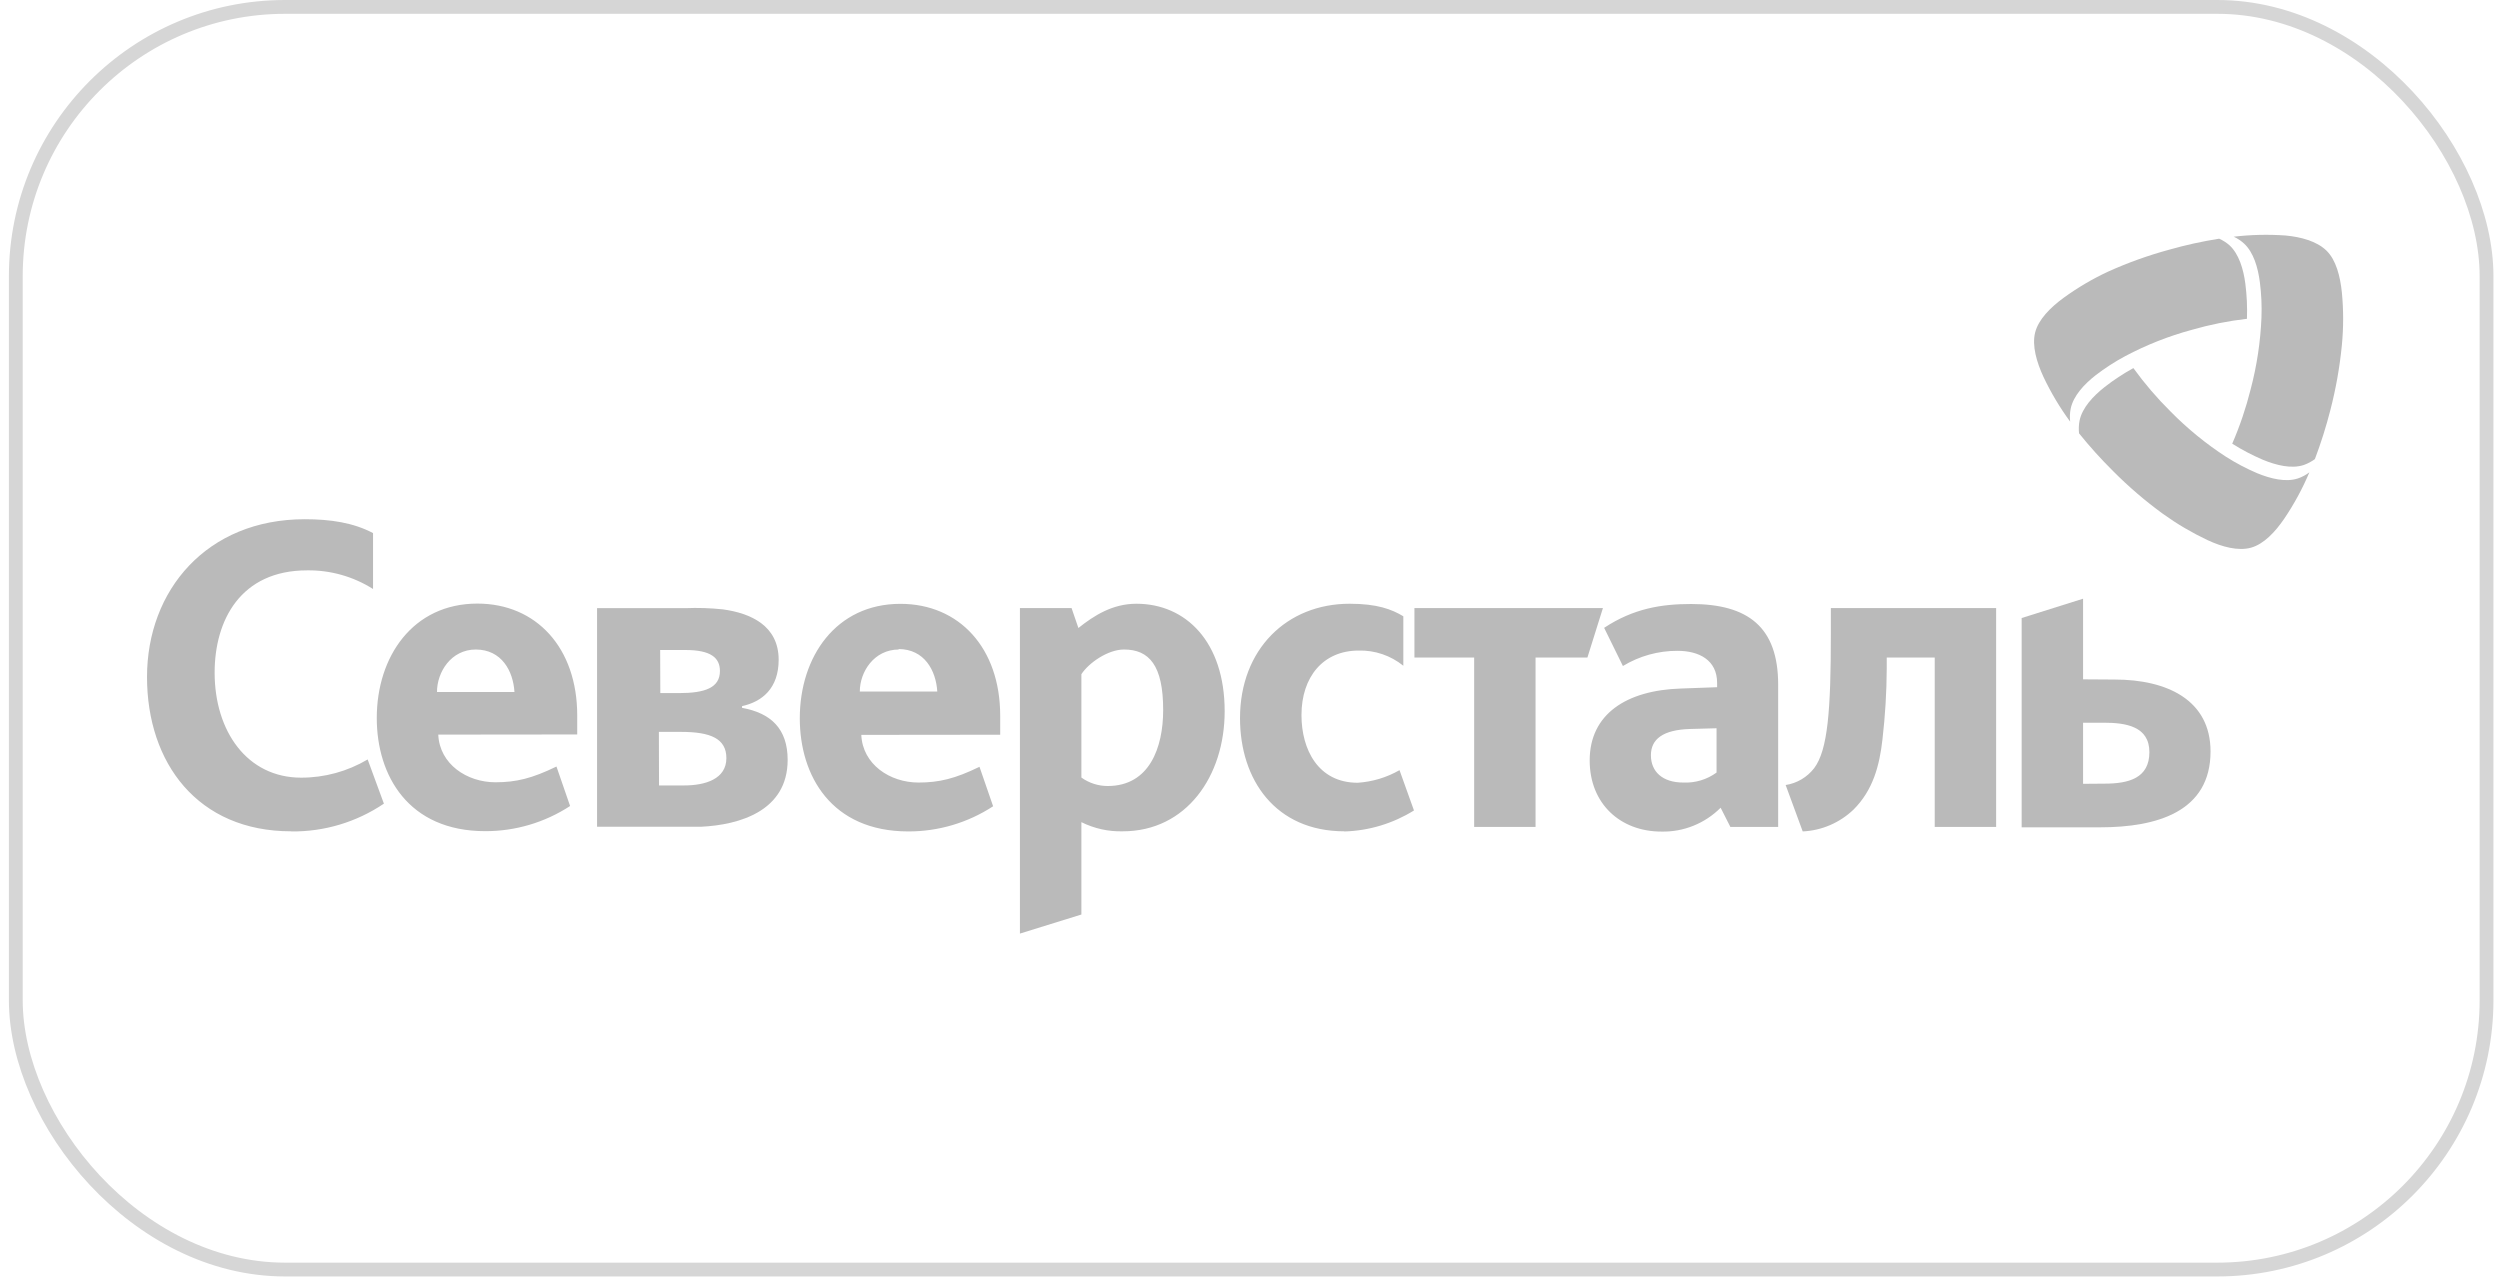 <?xml version="1.0" encoding="UTF-8"?> <svg xmlns="http://www.w3.org/2000/svg" width="181" height="93" viewBox="0 0 181 93" fill="none"><rect x="1.144" y="0.5" width="178.882" height="91.416" rx="19.5" stroke="#D6D6D6"></rect><path d="M43.227 44.031H49.614C50.521 43.993 51.429 44.023 52.332 44.118C54.341 44.392 56.375 45.292 56.375 47.767C56.375 49.838 55.174 50.807 53.724 51.123V51.248C55.821 51.628 57.026 52.769 57.026 55.015C57.026 58.701 53.563 59.72 50.754 59.857C50.07 59.857 49.191 59.857 48.6 59.857H43.227V44.031ZM47.714 56.866H49.535C51.076 56.866 52.59 56.394 52.59 54.889C52.59 53.475 51.446 52.989 49.315 52.989H47.703L47.714 56.866ZM47.807 50.18H49.161C51.031 50.18 52.123 49.8 52.123 48.58C52.123 47.611 51.446 47.06 49.621 47.06H47.796L47.807 50.18Z" fill="#BABABA"></path><path d="M21.077 60.187C14.32 60.187 10.644 55.246 10.644 49.013C10.644 42.738 14.967 37.592 22.068 37.592C23.938 37.592 25.584 37.843 27.008 38.595V42.643C25.577 41.739 23.921 41.271 22.237 41.294C17.42 41.294 15.539 44.901 15.539 48.701C15.539 52.935 17.888 56.303 21.803 56.303C23.495 56.305 25.157 55.85 26.619 54.984L27.794 58.184C25.809 59.524 23.474 60.224 21.092 60.195L21.077 60.187ZM97.338 60.187C92.339 60.187 89.777 56.451 89.777 51.997C89.777 47.006 93.172 43.711 97.712 43.711C99.717 43.711 100.771 44.118 101.601 44.619V48.2C100.683 47.458 99.536 47.069 98.363 47.101C95.801 47.101 94.227 49.002 94.227 51.776C94.227 54.254 95.427 56.671 98.296 56.671C99.36 56.602 100.395 56.291 101.325 55.759L102.372 58.678C100.852 59.621 99.118 60.145 97.338 60.198V60.187ZM111.174 47.603V59.872H106.729V47.603H102.405V44.026H116.051L114.929 47.603H111.174ZM132.554 45.885C132.554 51.407 132.337 54.292 131.349 55.611C130.839 56.272 130.099 56.71 129.281 56.835L130.516 60.195C131.885 60.132 133.188 59.574 134.188 58.621C135.609 57.211 136.077 55.425 136.289 53.54C136.488 51.831 136.592 50.113 136.6 48.393V47.603H140.074V59.872H144.52V44.026H132.554V45.885ZM31.731 53.186C31.825 55.322 33.803 56.637 35.871 56.637C37.367 56.637 38.523 56.356 40.288 55.497L41.275 58.355C39.442 59.55 37.308 60.182 35.131 60.176C29.57 60.176 27.278 56.158 27.278 51.985C27.278 47.531 29.895 43.7 34.562 43.7C38.825 43.7 41.791 46.9 41.791 51.795V53.175L31.731 53.186ZM34.45 47.025C32.659 47.025 31.638 48.656 31.638 50.1H37.247C37.154 48.58 36.32 47.025 34.439 47.025H34.45ZM62.358 53.205C62.452 55.341 64.43 56.656 66.498 56.656C67.994 56.656 69.153 56.375 70.915 55.516L71.902 58.374C70.069 59.57 67.936 60.202 65.758 60.195C60.201 60.195 57.905 56.177 57.905 52.004C57.905 47.55 60.522 43.718 65.189 43.718C69.449 43.718 72.414 46.919 72.414 51.814V53.194L62.358 53.205ZM65.077 47.025C63.286 47.025 62.25 48.637 62.25 50.066H67.859C67.766 48.545 66.928 46.991 65.047 46.991L65.077 47.025ZM124.574 58.48C124.008 59.046 123.337 59.49 122.599 59.786C121.862 60.083 121.073 60.225 120.281 60.206C117.319 60.206 115.093 58.196 115.093 55.056C115.093 51.7 117.753 49.974 121.702 49.849L124.319 49.754V49.442C124.319 47.778 122.996 47.12 121.455 47.12C120.062 47.114 118.694 47.493 117.498 48.219L116.14 45.456C118.273 44.045 120.307 43.73 122.438 43.73C126.552 43.73 128.739 45.391 128.739 49.568V59.872H125.28L124.574 58.48ZM122.33 52.779C120.415 52.844 119.526 53.502 119.526 54.68C119.526 55.858 120.356 56.656 121.866 56.656C122.727 56.697 123.576 56.443 124.278 55.934V52.726L122.33 52.779ZM78.293 59.526V66.211L73.843 67.591V44.026H77.582L78.076 45.467C79.216 44.559 80.548 43.711 82.275 43.711C85.858 43.711 88.666 46.47 88.666 51.495C88.666 56.2 85.888 60.187 81.288 60.187C80.253 60.215 79.227 59.988 78.296 59.526H78.293ZM78.293 48.792V56.295C78.851 56.694 79.517 56.908 80.2 56.907C83.225 56.907 84.213 54.114 84.213 51.415C84.22 48.165 83.192 47.025 81.378 47.025C80.207 47.025 78.82 47.998 78.293 48.812V48.792Z" fill="#BABABA"></path><path d="M150.814 49.184V43.346L146.368 44.745V59.898H152.048C156.184 59.898 160.043 58.758 160.043 54.406C160.043 50.704 156.929 49.199 153.099 49.199L150.814 49.184ZM150.814 56.748V52.324H152.31C153.888 52.324 155.616 52.574 155.616 54.456C155.616 56.337 154.12 56.736 152.374 56.736L150.814 56.748Z" fill="#BABABA"></path><path d="M166.782 33.67C167.073 33.568 167.347 33.423 167.597 33.24C168.037 32.078 168.412 30.892 168.719 29.687C169.119 28.143 169.398 26.57 169.552 24.981C169.674 23.717 169.674 22.445 169.552 21.181C169.433 20.01 169.134 18.82 168.431 18.14C167.728 17.46 166.584 17.152 165.462 17.049C164.215 16.962 162.963 16.991 161.722 17.137C161.995 17.262 162.247 17.43 162.47 17.634C163.158 18.273 163.476 19.364 163.614 20.432C163.724 21.281 163.762 22.138 163.73 22.994C163.658 24.745 163.396 26.484 162.949 28.178C162.612 29.528 162.165 30.848 161.613 32.123C162.318 32.568 163.056 32.955 163.82 33.282C164.811 33.693 165.899 33.955 166.782 33.67Z" fill="#BABABA"></path><path d="M150.564 30.436C150.503 30.744 150.489 31.061 150.523 31.374C151.292 32.33 152.114 33.241 152.984 34.103C154.106 35.233 155.314 36.271 156.6 37.205C157.616 37.936 158.697 38.572 159.827 39.105C160.878 39.595 162.044 39.911 162.972 39.652C163.899 39.394 164.73 38.512 165.391 37.535C166.1 36.486 166.705 35.368 167.198 34.198C166.946 34.389 166.666 34.538 166.368 34.639C165.485 34.928 164.396 34.662 163.417 34.259C162.638 33.927 161.888 33.532 161.173 33.077C159.72 32.135 158.372 31.035 157.153 29.797C156.171 28.825 155.269 27.773 154.457 26.65C153.728 27.051 153.031 27.509 152.374 28.022C151.533 28.687 150.762 29.516 150.564 30.436Z" fill="#BABABA"></path><path d="M161.416 17.76C161.192 17.563 160.939 17.402 160.668 17.281C159.451 17.473 158.245 17.738 157.059 18.075C155.547 18.485 154.069 19.015 152.639 19.66C151.504 20.186 150.422 20.823 149.407 21.561C148.462 22.252 147.583 23.123 147.343 24.077C147.105 25.031 147.452 26.216 147.949 27.292C148.489 28.431 149.135 29.514 149.879 30.526C149.843 30.21 149.857 29.889 149.92 29.576C150.118 28.653 150.889 27.824 151.726 27.167C152.402 26.646 153.119 26.184 153.869 25.783C155.398 24.971 157.011 24.334 158.678 23.883C159.988 23.504 161.326 23.236 162.679 23.081C162.71 22.234 162.671 21.386 162.564 20.546C162.426 19.478 162.096 18.387 161.416 17.76Z" fill="#BABABA"></path></svg> 